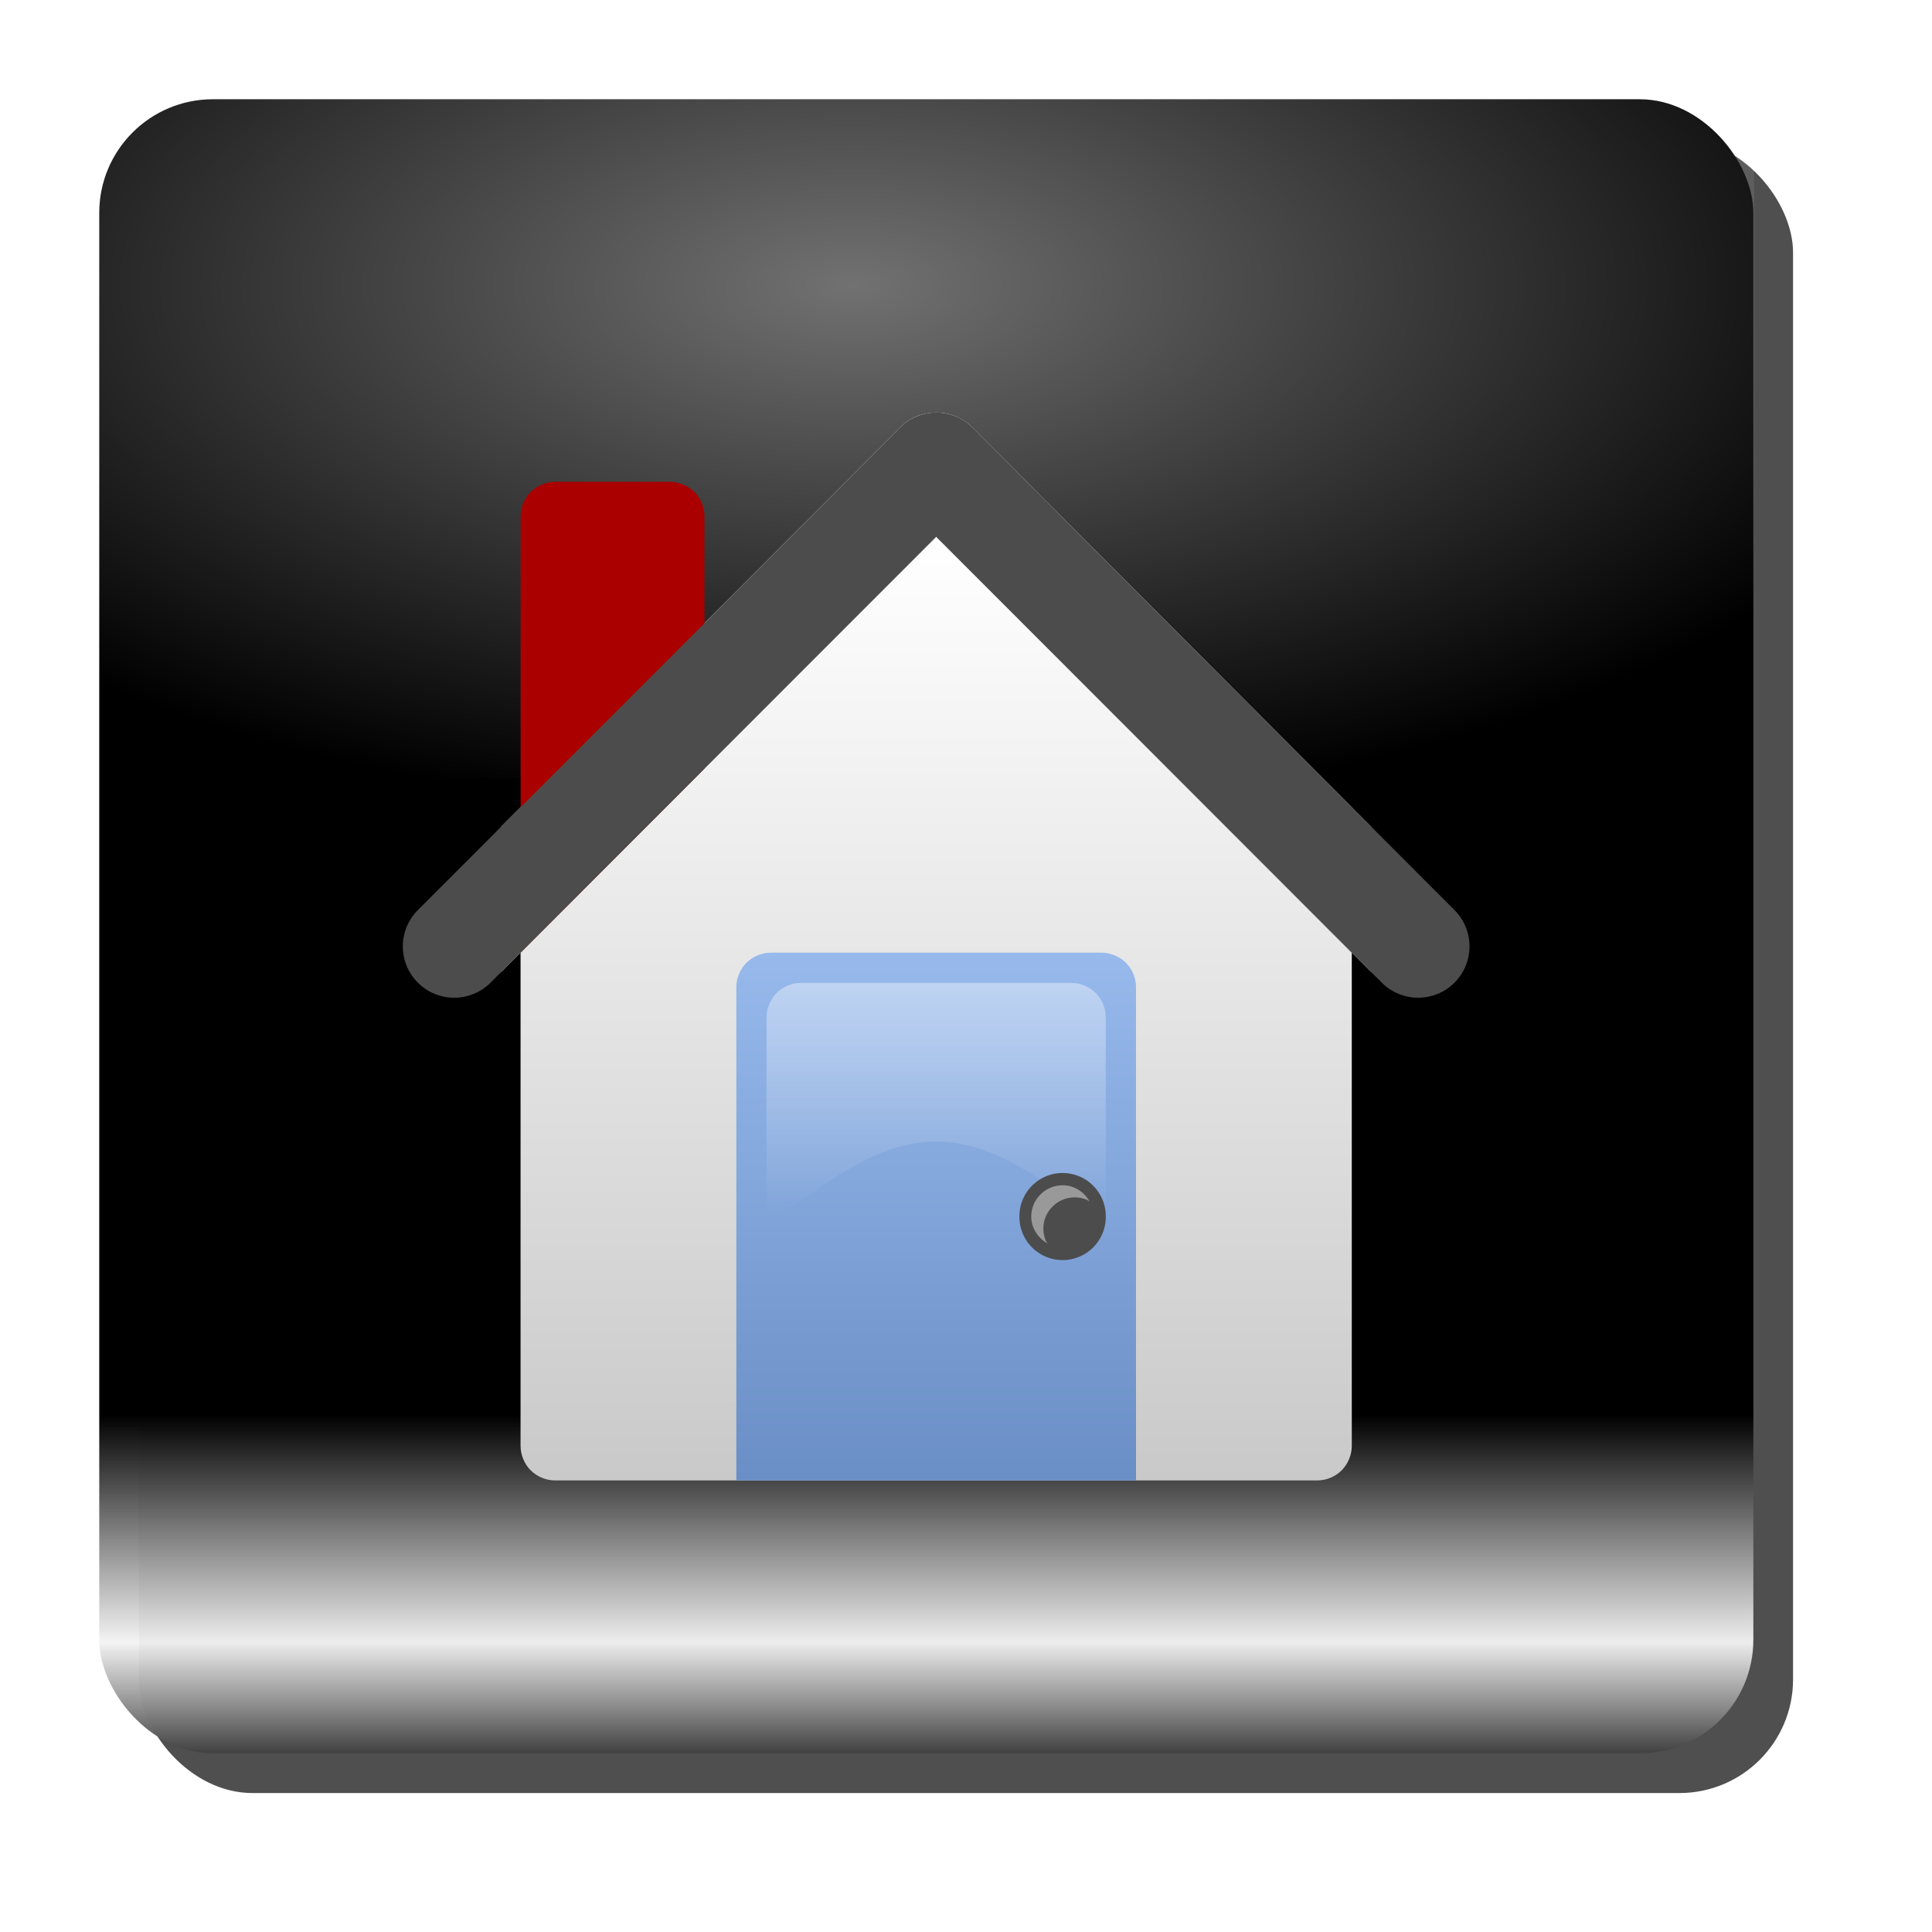 <?xml version="1.0"?><svg width="584" height="584" xmlns="http://www.w3.org/2000/svg" xmlns:xlink="http://www.w3.org/1999/xlink">
 <title>square undo</title>
 <defs>
  <filter color-interpolation-filters="sRGB" id="filter3916">
   <feGaussianBlur id="feGaussianBlur3918" stdDeviation="17.5"/>
  </filter>
  <linearGradient y2="1.031" x2="0.5" y1="0.799" x1="0.5" spreadMethod="pad" id="linearGradient3930" xlink:href="#linearGradient3840"/>
  <linearGradient id="linearGradient3840">
   <stop stop-color="#000000" id="stop3842" offset="0"/>
   <stop stop-color="#f3f3f3" stop-opacity="0.961" offset="0.6" id="stop3848"/>
   <stop stop-color="#000000" id="stop3844" offset="1"/>
  </linearGradient>
  <radialGradient r="181.536" fy="536.697" fx="367.178" cy="536.697" cx="367.178" gradientTransform="matrix(-1.9, 0, 0, -0.887, 955.616, 562.328)" gradientUnits="userSpaceOnUse" id="radialGradient3932" xlink:href="#linearGradient3754"/>
  <linearGradient id="linearGradient3754">
   <stop stop-color="#ffffff" stop-opacity="0.444" id="stop3756" offset="0"/>
   <stop stop-color="#ffffff" stop-opacity="0" id="stop3758" offset="1"/>
  </linearGradient>
  <linearGradient id="svg_124">
   <stop stop-color="#ffffff" stop-opacity="0.392" id="svg_235" offset="0"/>
   <stop stop-color="#ffffff" stop-opacity="0" id="svg_234" offset="1"/>
  </linearGradient>
  <linearGradient id="svg_123">
   <stop stop-color="#6a8fc6" id="svg_233" offset="0"/>
   <stop stop-color="#97b9ec" id="svg_232" offset="1"/>
  </linearGradient>
  <linearGradient id="svg_122">
   <stop stop-color="#c9c9c9" offset="0" id="svg_220"/>
   <stop stop-color="#ffffff" offset="1" id="svg_219"/>
  </linearGradient>
  <linearGradient y2="552.096" x2="368.214" y1="476.648" x1="368.214" gradientTransform="matrix(1.102, 0, 0, 1.102, -39.833, -25.291)" gradientUnits="userSpaceOnUse" id="svg_111" xlink:href="#svg_124"/>
  <linearGradient y2="465.471" x2="366.429" y1="638.791" x1="366.429" gradientTransform="matrix(1.102, 0, 0, 1.102, -39.833, -25.291)" gradientUnits="userSpaceOnUse" id="svg_113" xlink:href="#svg_123"/>
  <linearGradient y2="327.838" x2="366.685" y1="640.22" x1="366.685" gradientTransform="matrix(1.102, 0, 0, 1.102, -39.833, -25.291)" gradientUnits="userSpaceOnUse" id="svg_119" xlink:href="#svg_122"/>
  <symbol id="svg_240" height="390.873" width="388.942" xmlns:xlink="http://www.w3.org/1999/xlink">

   <g display="inline" transform="translate(-174.443, -290.737)" id="svg_120"/>
   <g display="inline" transform="translate(-174.443, -290.737)" id="svg_106">
    <g id="svg_107">
     <path fill="url(#svg_119)" fill-rule="nonzero" stroke-width="3" stroke-linecap="round" stroke-linejoin="round" marker-start="none" marker-mid="none" marker-end="none" stroke-miterlimit="4" stroke-dashoffset="0" d="m520.46,487.66l-151.546,-151.658l-151.546,151.658l0,179.821c0,1.745 0.366,3.405 1.006,4.917c0.64,1.513 1.538,2.879 2.682,4.023c1.144,1.144 2.511,2.042 4.023,2.682c1.513,0.64 3.173,1.006 4.917,1.006l138.917,0l138.917,0c1.745,0 3.405,-0.366 4.917,-1.006c1.513,-0.64 2.879,-1.538 4.023,-2.682c1.144,-1.144 2.042,-2.511 2.682,-4.023c0.64,-1.513 1.006,-3.173 1.006,-4.917l0,-179.821z" id="svg_118"/>
     <path fill="#f2f2f2" fill-rule="nonzero" stroke-width="3" stroke-linecap="round" stroke-linejoin="round" marker-start="none" marker-mid="none" marker-end="none" stroke-miterlimit="4" stroke-dashoffset="0" d="m527.612,441.838l-145.399,-145.623c-1.791,-1.79 -3.958,-3.204 -6.259,-4.135c-2.3,-0.931 -4.733,-1.381 -7.264,-1.341c-2.435,0.035 -4.839,0.523 -7.041,1.453c-2.202,0.93 -4.201,2.302 -5.923,4.023l-145.511,145.623l0,52.974l158.699,-158.81l158.699,158.81l0,-52.974z" id="svg_117"/>
     <path fill="#b3b3b3" fill-rule="nonzero" stroke-width="3" stroke-linecap="round" stroke-linejoin="round" marker-start="none" marker-mid="none" marker-end="none" stroke-miterlimit="4" stroke-dashoffset="0" d="m520.46,434.686l-138.247,-138.47c-1.791,-1.79 -3.958,-3.204 -6.259,-4.135c-2.3,-0.931 -4.733,-1.381 -7.264,-1.341c-2.435,0.035 -4.839,0.523 -7.041,1.453c-2.202,0.93 -4.201,2.302 -5.923,4.023l-138.358,138.47l0,52.974l151.546,-151.658l151.546,151.658l0,-52.974z" id="svg_116"/>
     <path fill="#aa0000" fill-rule="nonzero" stroke-width="3" stroke-linecap="round" stroke-linejoin="round" marker-start="none" marker-mid="none" marker-end="none" stroke-miterlimit="4" stroke-dashoffset="0" d="m229.985,315.984c-1.745,0 -3.378,0.393 -4.89,1.033c-1.513,0.64 -2.885,1.507 -4.029,2.652c-1.144,1.144 -2.046,2.517 -2.686,4.029c-0.64,1.513 -0.999,3.18 -0.999,4.925l0,159.032l67.05,-67.119l0,-91.914c0,-1.745 -0.359,-3.412 -0.999,-4.925c-0.64,-1.513 -1.542,-2.885 -2.686,-4.029c-1.144,-1.144 -2.517,-2.012 -4.029,-2.652c-1.513,-0.64 -3.18,-1.033 -4.925,-1.033l-41.807,0z" id="svg_115"/>
     <path fill="#4c4c4c" fill-rule="nonzero" stroke-width="10.465" stroke-linecap="round" stroke-linejoin="round" stroke-miterlimit="4" stroke-dashoffset="0" d="m368.69,290.739c-4.869,0.069 -9.52,2.034 -12.964,5.476l-175.798,175.91c-7.314,7.314 -7.314,19.173 0,26.487c7.314,7.314 19.173,7.314 26.487,0l162.498,-162.61l162.498,162.61c7.314,7.314 19.173,7.314 26.487,0c7.314,-7.314 7.314,-19.173 0,-26.487l-175.686,-175.91c-3.581,-3.58 -8.46,-5.555 -13.523,-5.476l0,0z" id="svg_114"/>
     <path fill="url(#svg_113)" fill-rule="nonzero" stroke="#000000" stroke-width="3" stroke-linecap="round" stroke-linejoin="round" marker-start="none" marker-mid="none" marker-end="none" stroke-miterlimit="4" stroke-dashoffset="0" stroke-opacity="0" d="m441.781,680.11l-145.734,0l0,-179.821c0,-1.745 0.366,-3.405 1.006,-4.917c0.64,-1.513 1.538,-2.879 2.682,-4.023c1.144,-1.144 2.511,-2.042 4.023,-2.682c1.513,-0.64 3.172,-1.006 4.917,-1.006l120.477,0c1.745,0 3.405,0.366 4.917,1.006c1.513,0.64 2.879,1.538 4.023,2.682c1.144,1.144 2.042,2.511 2.682,4.023c0.64,1.513 1.006,3.173 1.006,4.917l0,179.821z" id="svg_112"/>
     <path fill="url(#svg_111)" fill-rule="nonzero" stroke-width="3" stroke-linecap="round" stroke-linejoin="round" marker-start="none" marker-mid="none" marker-end="none" stroke-miterlimit="4" stroke-dashoffset="0" d="m319.694,498.675c-1.745,0 -3.412,0.359 -4.925,0.999c-1.513,0.64 -2.885,1.542 -4.029,2.686c-1.144,1.144 -2.012,2.517 -2.652,4.029c-0.64,1.513 -1.033,3.18 -1.033,4.925l0,67.601l0,2.032l0.31,0c2.899,11.008 29.338,-24.451 61.54,-24.451c32.202,0 58.675,35.458 61.574,24.451l0.276,0l0,-2.032l0,-67.601c0,-1.745 -0.359,-3.412 -0.999,-4.925c-0.64,-1.513 -1.542,-2.885 -2.686,-4.029c-1.144,-1.144 -2.517,-2.046 -4.029,-2.686c-1.513,-0.64 -3.18,-0.999 -4.925,-0.999l-98.422,0z" id="svg_110"/>
     <path fill="#4c4c4c" fill-rule="nonzero" stroke-width="10" stroke-linecap="round" marker-start="none" marker-mid="none" marker-end="none" stroke-miterlimit="4" stroke-dashoffset="50" stroke-opacity="0" id="svg_109" d="m417.857,568.076a14.286,14.286 0 1 1 -28.571,0a14.286,14.286 0 1 1 28.571,0z" transform="matrix(1.102, 0, 0, 1.102, -29.723, -42.136)"/>
     <path opacity="0.5" fill="#e6e6e6" fill-rule="nonzero" stroke-width="10" stroke-linecap="round" marker-start="none" marker-mid="none" marker-end="none" stroke-miterlimit="4" stroke-dashoffset="50" stroke-opacity="0" d="m415.017,572.475c-6.3,0 -11.433,5.099 -11.433,11.399c0,4.287 2.494,7.898 5.992,9.849c-0.197,-0.354 -0.53,-0.623 -0.689,-0.999c-0.578,-1.365 -0.895,-2.867 -0.895,-4.442c0,-1.575 0.318,-3.077 0.895,-4.442c0.578,-1.365 1.447,-2.583 2.479,-3.616c1.033,-1.033 2.251,-1.867 3.616,-2.445c1.365,-0.578 2.867,-0.895 4.442,-0.895c1.575,0 3.077,0.318 4.442,0.895c0.373,0.158 0.647,0.459 0.999,0.654c-1.948,-3.508 -5.555,-5.958 -9.849,-5.958z" id="svg_108"/>
    </g>
   </g>
  </symbol>
 </defs>
 <g>
  <title>Layer 1</title>
  <g id="svg_242">
   <g id="layer1">
    <g id="g3920">
     <rect fill="#4f4f4f" fill-rule="nonzero" filter="url(#filter3916)" ry="34.345" y="42" x="42" height="500" width="500" id="rect3894"/>
     <rect fill="url(#linearGradient3930)" fill-rule="nonzero" id="rect3788" width="500" height="500" x="30" y="30" ry="34.345"/>
     <rect fill="url(#radialGradient3932)" fill-rule="nonzero" stroke-width="0.546" ry="21.932" y="29.773" x="29.773" height="205.489" width="500.454" id="rect3790"/>
     <rect fill="#1a1a1a" fill-opacity="0" fill-rule="nonzero" ry="34.345" y="30" x="30" height="500" width="500" id="rect3802"/>
    </g>
   </g>
   <use x="216.241" y="502.287" transform="matrix(0.829, 0, 0, 0.829, -57.496, -291.679)" xlink:href="#svg_240" id="svg_241"/>
  </g>
 </g>
</svg>